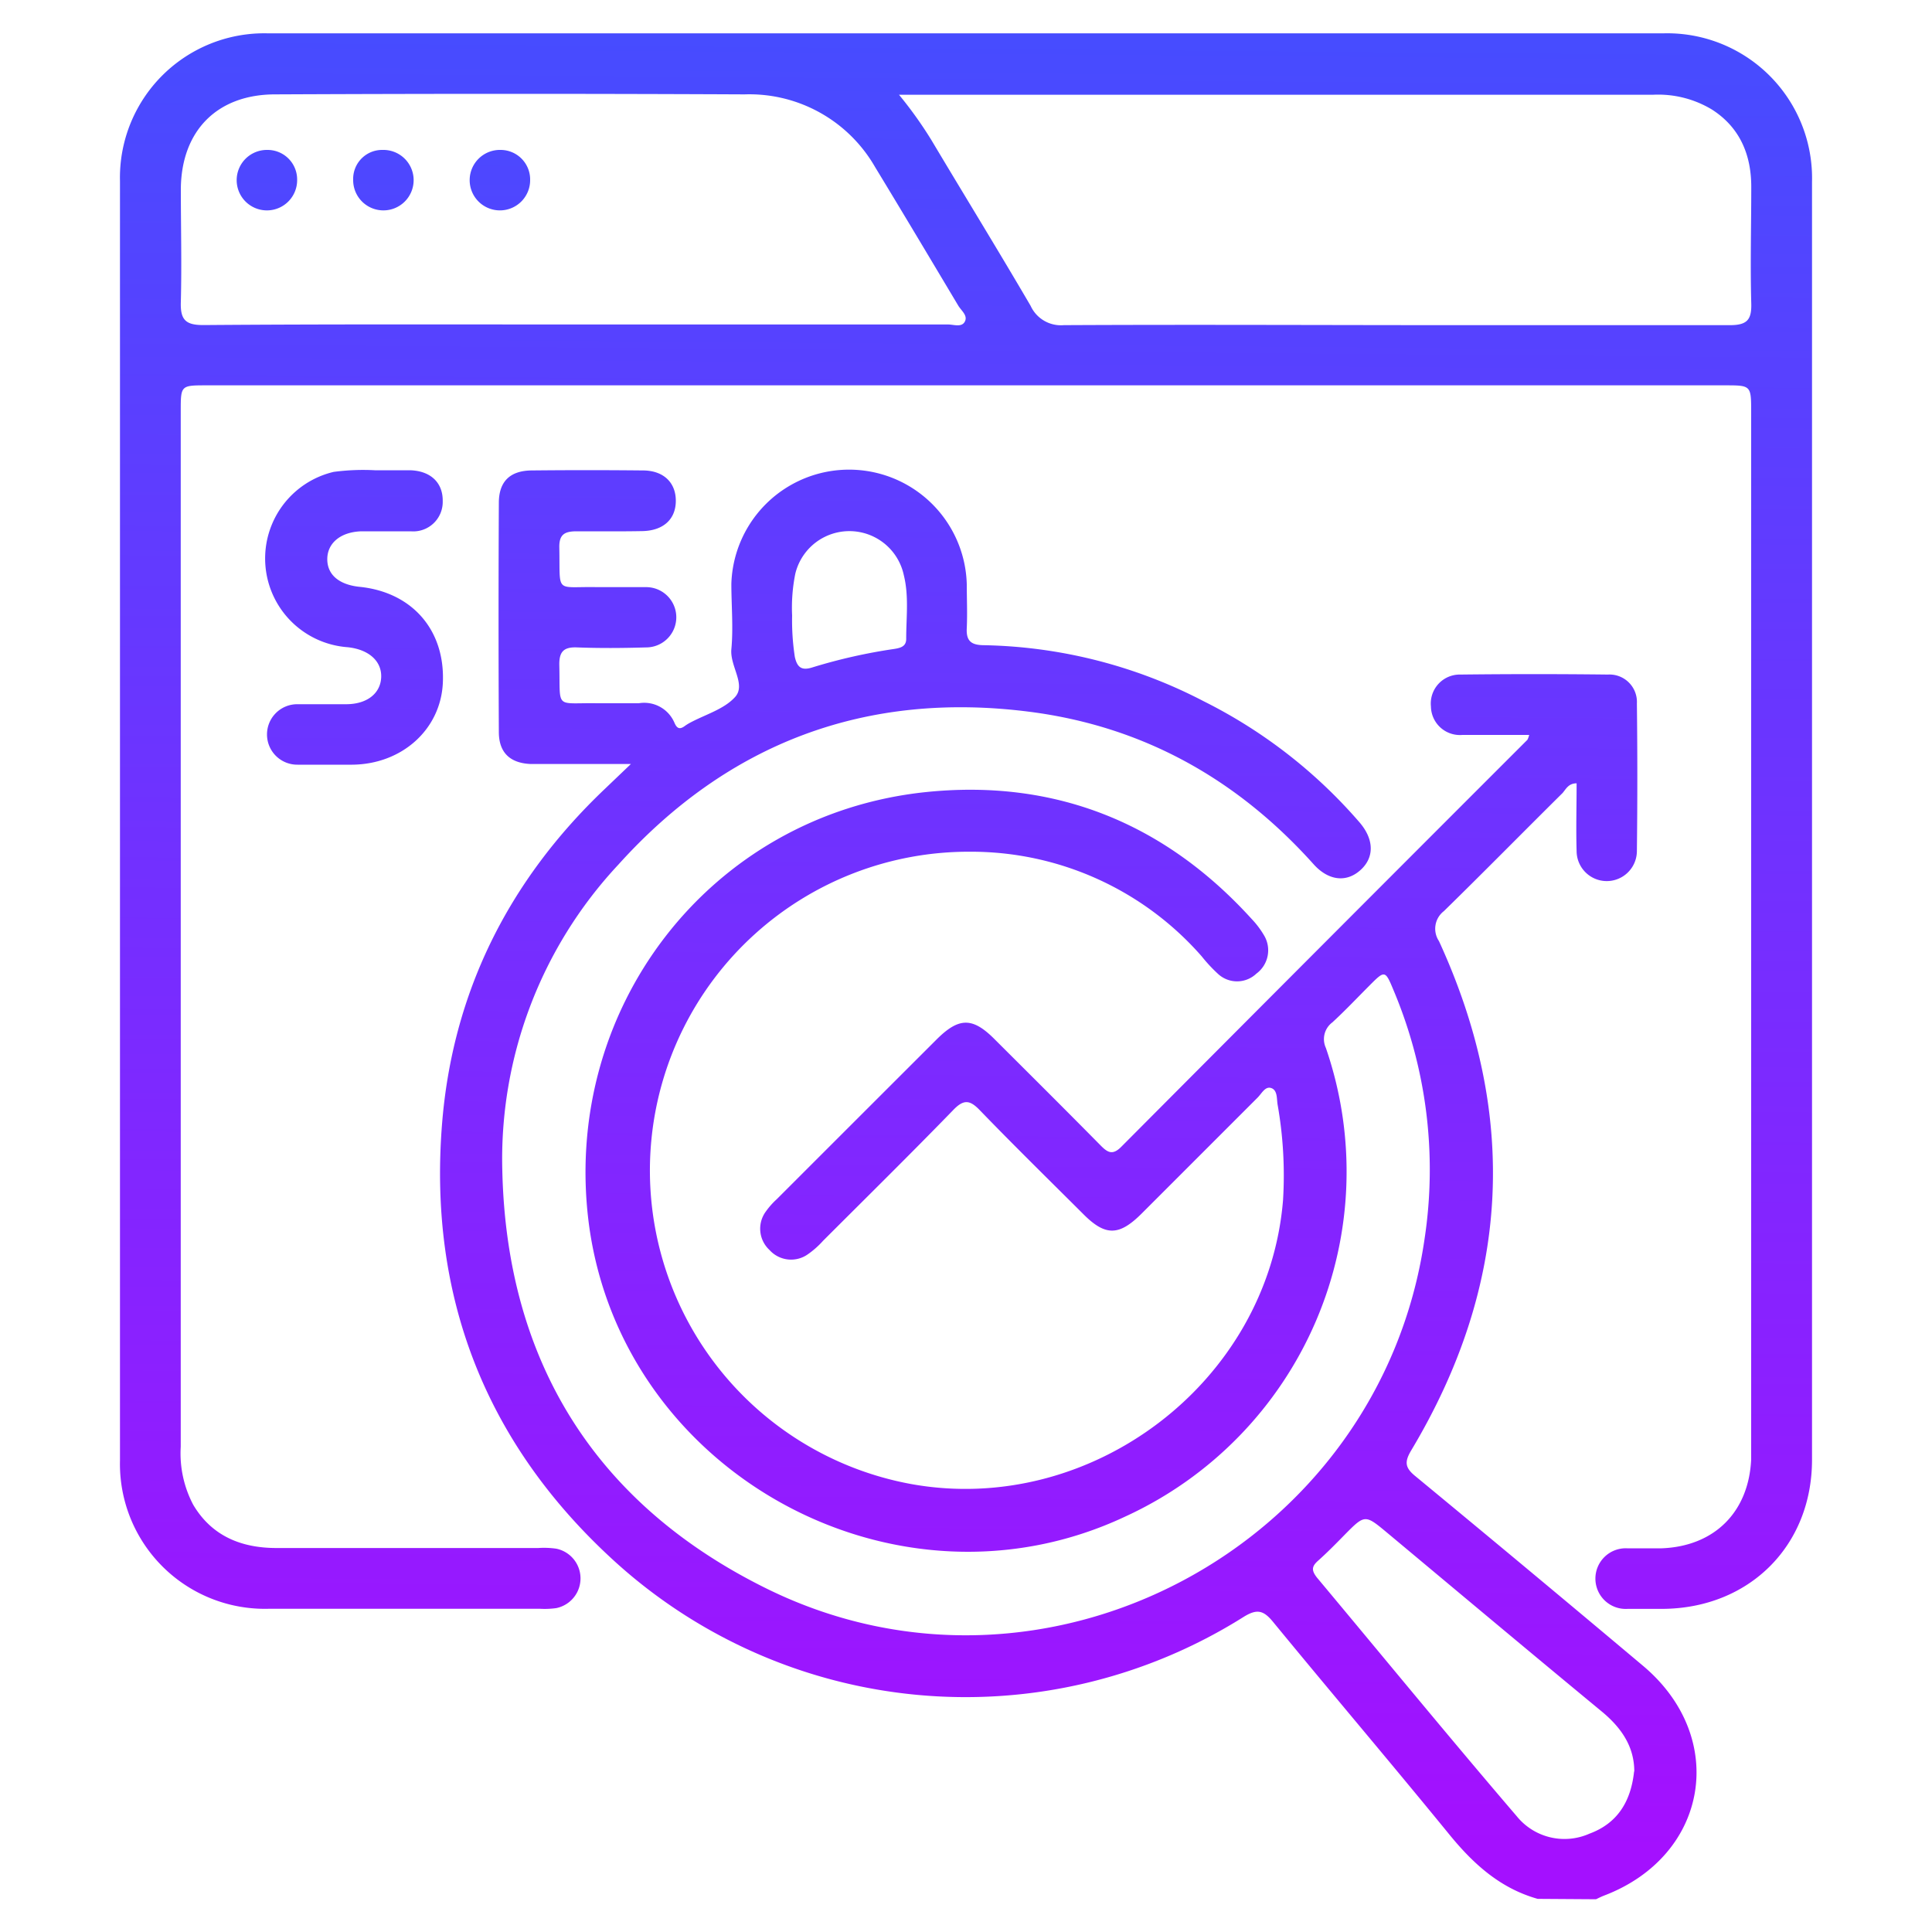 <svg id="Layer_1" data-name="Layer 1" xmlns="http://www.w3.org/2000/svg" xmlns:xlink="http://www.w3.org/1999/xlink" viewBox="0 0 200 200"><defs><style>.cls-1{fill:url(#linear-gradient);}.cls-2{fill:url(#linear-gradient-2);}.cls-3{fill:url(#linear-gradient-3);}.cls-4{fill:url(#linear-gradient-4);}.cls-5{fill:url(#linear-gradient-5);}.cls-6{fill:url(#linear-gradient-6);}</style><linearGradient id="linear-gradient" x1="112.01" y1="-21.42" x2="110.27" y2="191.12" gradientUnits="userSpaceOnUse"><stop offset="0" stop-color="#3a54ff"/><stop offset="1" stop-color="#a410ff"/></linearGradient><linearGradient id="linear-gradient-2" x1="100.87" y1="-21.51" x2="99.13" y2="191.02" xlink:href="#linear-gradient"/><linearGradient id="linear-gradient-3" x1="37.37" y1="-22.03" x2="35.63" y2="190.5" xlink:href="#linear-gradient"/><linearGradient id="linear-gradient-4" x1="27.96" y1="-22.11" x2="26.22" y2="190.43" xlink:href="#linear-gradient"/><linearGradient id="linear-gradient-5" x1="40.02" y1="-22.01" x2="38.28" y2="190.52" xlink:href="#linear-gradient"/><linearGradient id="linear-gradient-6" x1="52.08" y1="-21.91" x2="50.34" y2="190.62" xlink:href="#linear-gradient"/></defs><path class="cls-1" d="M159.18,196.57c-3.93-1.11-6.72-3.67-9.24-6.78-6-7.35-12.14-14.57-18.16-21.9-1-1.22-1.68-1.36-3.07-.49a54,54,0,0,1-65.56-6.21c-13-12.06-18.77-27.13-17.4-44.71,1.06-13.68,6.87-25.31,16.85-34.8l2.71-2.59H57.39c-.82,0-1.64,0-2.45,0-2.13-.09-3.29-1.17-3.3-3.29q-.06-11.87,0-23.74c0-2.22,1.16-3.34,3.4-3.36q5.74-.06,11.5,0c2.15,0,3.43,1.26,3.42,3.16s-1.3,3.08-3.48,3.12S62,55,59.7,55c-1.25,0-1.83.32-1.8,1.69.1,4.87-.5,4,3.9,4.09,1.7,0,3.4,0,5.09,0a3.12,3.12,0,0,1,0,6.24c-2.39.07-4.78.09-7.16,0-1.42-.06-1.86.49-1.83,1.86.11,4.62-.49,3.85,3.89,3.92,1.45,0,2.89,0,4.34,0a3.4,3.4,0,0,1,3.68,2c.27.64.57.74,1.1.34a4.8,4.8,0,0,1,.48-.3c1.6-.87,3.56-1.41,4.71-2.69s-.55-3.19-.39-4.94c.21-2.24,0-4.52,0-6.78a12.19,12.19,0,0,1,24.37.06c0,1.51.07,3,0,4.53-.07,1.3.42,1.75,1.73,1.77a51.25,51.25,0,0,1,22.79,5.8,52,52,0,0,1,16.12,12.52c1.55,1.79,1.57,3.69.07,5s-3.35,1-4.83-.67c-7.9-8.8-17.65-14.26-29.4-15.76C89.67,71.52,75.37,76.89,64,89.52a44.63,44.63,0,0,0-12,31.7c.46,19.72,9.63,34.5,27.4,43.25,28.8,14.17,63.46-4.43,68.07-36.22a47.81,47.81,0,0,0-3.24-25.81c-.83-2-.89-2-2.43-.45-1.29,1.29-2.54,2.62-3.88,3.85a2.16,2.16,0,0,0-.67,2.63A39.28,39.28,0,0,1,116.47,157C92.94,168.06,64.61,152.73,61,127,57.93,104.61,73.41,84.36,95.81,82c13.33-1.39,24.7,3.14,33.77,13.14a9.18,9.18,0,0,1,1.25,1.65,3,3,0,0,1-.77,4,2.9,2.9,0,0,1-4,0A15.74,15.74,0,0,1,124.4,99a31.72,31.72,0,0,0-24-10.83,33,33,0,0,0-6.12,65.45c18.64,3.39,37-10.5,38.54-29.39a42.16,42.16,0,0,0-.57-9.92c-.09-.58,0-1.44-.64-1.67s-1,.57-1.44,1c-4,4-8,8-12,12-2.34,2.33-3.76,2.34-6.07,0-3.56-3.55-7.15-7.07-10.64-10.68-1.06-1.11-1.7-1.2-2.83,0-4.42,4.55-8.94,9-13.43,13.49a9.05,9.05,0,0,1-1.54,1.37,3,3,0,0,1-4-.42,3,3,0,0,1-.37-4,7.84,7.84,0,0,1,1.12-1.26q8.27-8.27,16.53-16.52c2.33-2.33,3.75-2.34,6.06,0,3.65,3.64,7.3,7.27,10.92,10.94.71.72,1.23,1.08,2.14.17q21-21.1,42.06-42.15a2.34,2.34,0,0,0,.18-.5c-2.37,0-4.64,0-6.91,0a3,3,0,0,1-3.26-2.94,3,3,0,0,1,3.06-3.31q7.62-.09,15.26,0a2.84,2.84,0,0,1,3,3q.09,7.64,0,15.26a3.12,3.12,0,0,1-6.24,0c-.07-2.31,0-4.62,0-7-.84,0-1.09.58-1.45,1-4.11,4.07-8.16,8.19-12.29,12.23a2.3,2.3,0,0,0-.51,3.1q12.47,27.11-2.87,52.72c-.69,1.16-.67,1.77.39,2.64q11.85,9.78,23.6,19.66c8.86,7.44,6.79,19.65-4,23.78-.29.11-.57.25-.86.39Zm10-13.19c0-2.6-1.36-4.56-3.42-6.25-7.41-6.12-14.77-12.29-22.15-18.45-2.32-1.93-2.31-1.93-4.48.27-.88.9-1.77,1.8-2.7,2.63-.66.59-.67,1-.1,1.73C143.21,171.54,150,179.83,157,188a6.36,6.36,0,0,0,7.54,1.82C167.42,188.76,168.83,186.51,169.16,183.38ZM82,63.72A24.94,24.94,0,0,0,82.28,68c.25,1.13.74,1.44,1.85,1.08a56.47,56.47,0,0,1,8.43-1.9c.68-.11,1.27-.26,1.25-1.09,0-2.19.29-4.39-.25-6.56a5.76,5.76,0,0,0-11.23-.14A17.73,17.73,0,0,0,82,63.72Z"/><path class="cls-2" d="M100,39.89H21.4c-2.68,0-2.69,0-2.69,2.65V149.77a11.4,11.4,0,0,0,1.29,6c1.93,3.26,5,4.47,8.58,4.48,9.05,0,18.09,0,27.14,0a9,9,0,0,1,1.87.07,3.14,3.14,0,0,1,0,6.15,8.6,8.6,0,0,1-1.69.07c-9.36,0-18.72,0-28.08,0a15,15,0,0,1-15.4-15.34q0-66.24,0-132.47A14.94,14.94,0,0,1,27.69,3.45q72.26,0,144.53,0a15,15,0,0,1,15.36,15.38q0,66.13,0,132.28c0,8.94-6.53,15.4-15.5,15.44-1.19,0-2.39,0-3.58,0a3.14,3.14,0,1,1-.06-6.27c1.2,0,2.39,0,3.58,0,5.45-.21,9-3.74,9.26-9.19,0-.56,0-1.13,0-1.69V42.69c0-2.8,0-2.8-2.73-2.8ZM93,9.73a41.81,41.81,0,0,1,3.43,4.79c3.41,5.72,6.9,11.39,10.26,17.14a3.45,3.45,0,0,0,3.43,2c13.56-.07,27.13,0,40.7,0,9.42,0,18.84,0,28.26,0,1.78,0,2.26-.56,2.21-2.26-.11-4,0-8,0-12.06,0-3.32-1.18-6.15-4.07-8a10.77,10.77,0,0,0-6.12-1.53H93ZM59.53,33.59q19.31,0,38.61,0c.59,0,1.41.33,1.74-.3s-.37-1.13-.68-1.65c-2.86-4.79-5.72-9.59-8.62-14.36a15,15,0,0,0-13.5-7.51q-24.3-.11-48.59,0c-6,0-9.72,3.75-9.77,9.79,0,3.89.1,7.79,0,11.68-.07,1.94.55,2.43,2.44,2.41C33.92,33.55,46.73,33.59,59.53,33.59Z"/><path class="cls-3" d="M38.81,48.68c1.5,0,2.57,0,3.63,0,2.14.06,3.42,1.29,3.39,3.2A3.05,3.05,0,0,1,42.52,55c-1.7,0-3.4,0-5.09,0-2.16.06-3.54,1.21-3.55,2.87s1.27,2.67,3.36,2.88c5.45.56,8.88,4.51,8.6,10-.25,4.78-4.24,8.37-9.39,8.41-1.88,0-3.77,0-5.65,0a3.13,3.13,0,1,1-.06-6.26c1.69,0,3.39,0,5.09,0,2.18,0,3.56-1.13,3.63-2.78S38.22,67.24,36,67a9.21,9.21,0,0,1-1.46-18.15A23.14,23.14,0,0,1,38.81,48.68Z"/><path class="cls-4" d="M30.76,18.59a3.13,3.13,0,1,1-3.1-3.07A3.06,3.06,0,0,1,30.76,18.59Z"/><path class="cls-5" d="M39.63,15.52a3.13,3.13,0,1,1-3.07,3.09A3,3,0,0,1,39.63,15.52Z"/><path class="cls-6" d="M54.88,18.62a3.13,3.13,0,1,1-3.06-3.1A3.06,3.06,0,0,1,54.88,18.62Z"/></svg>